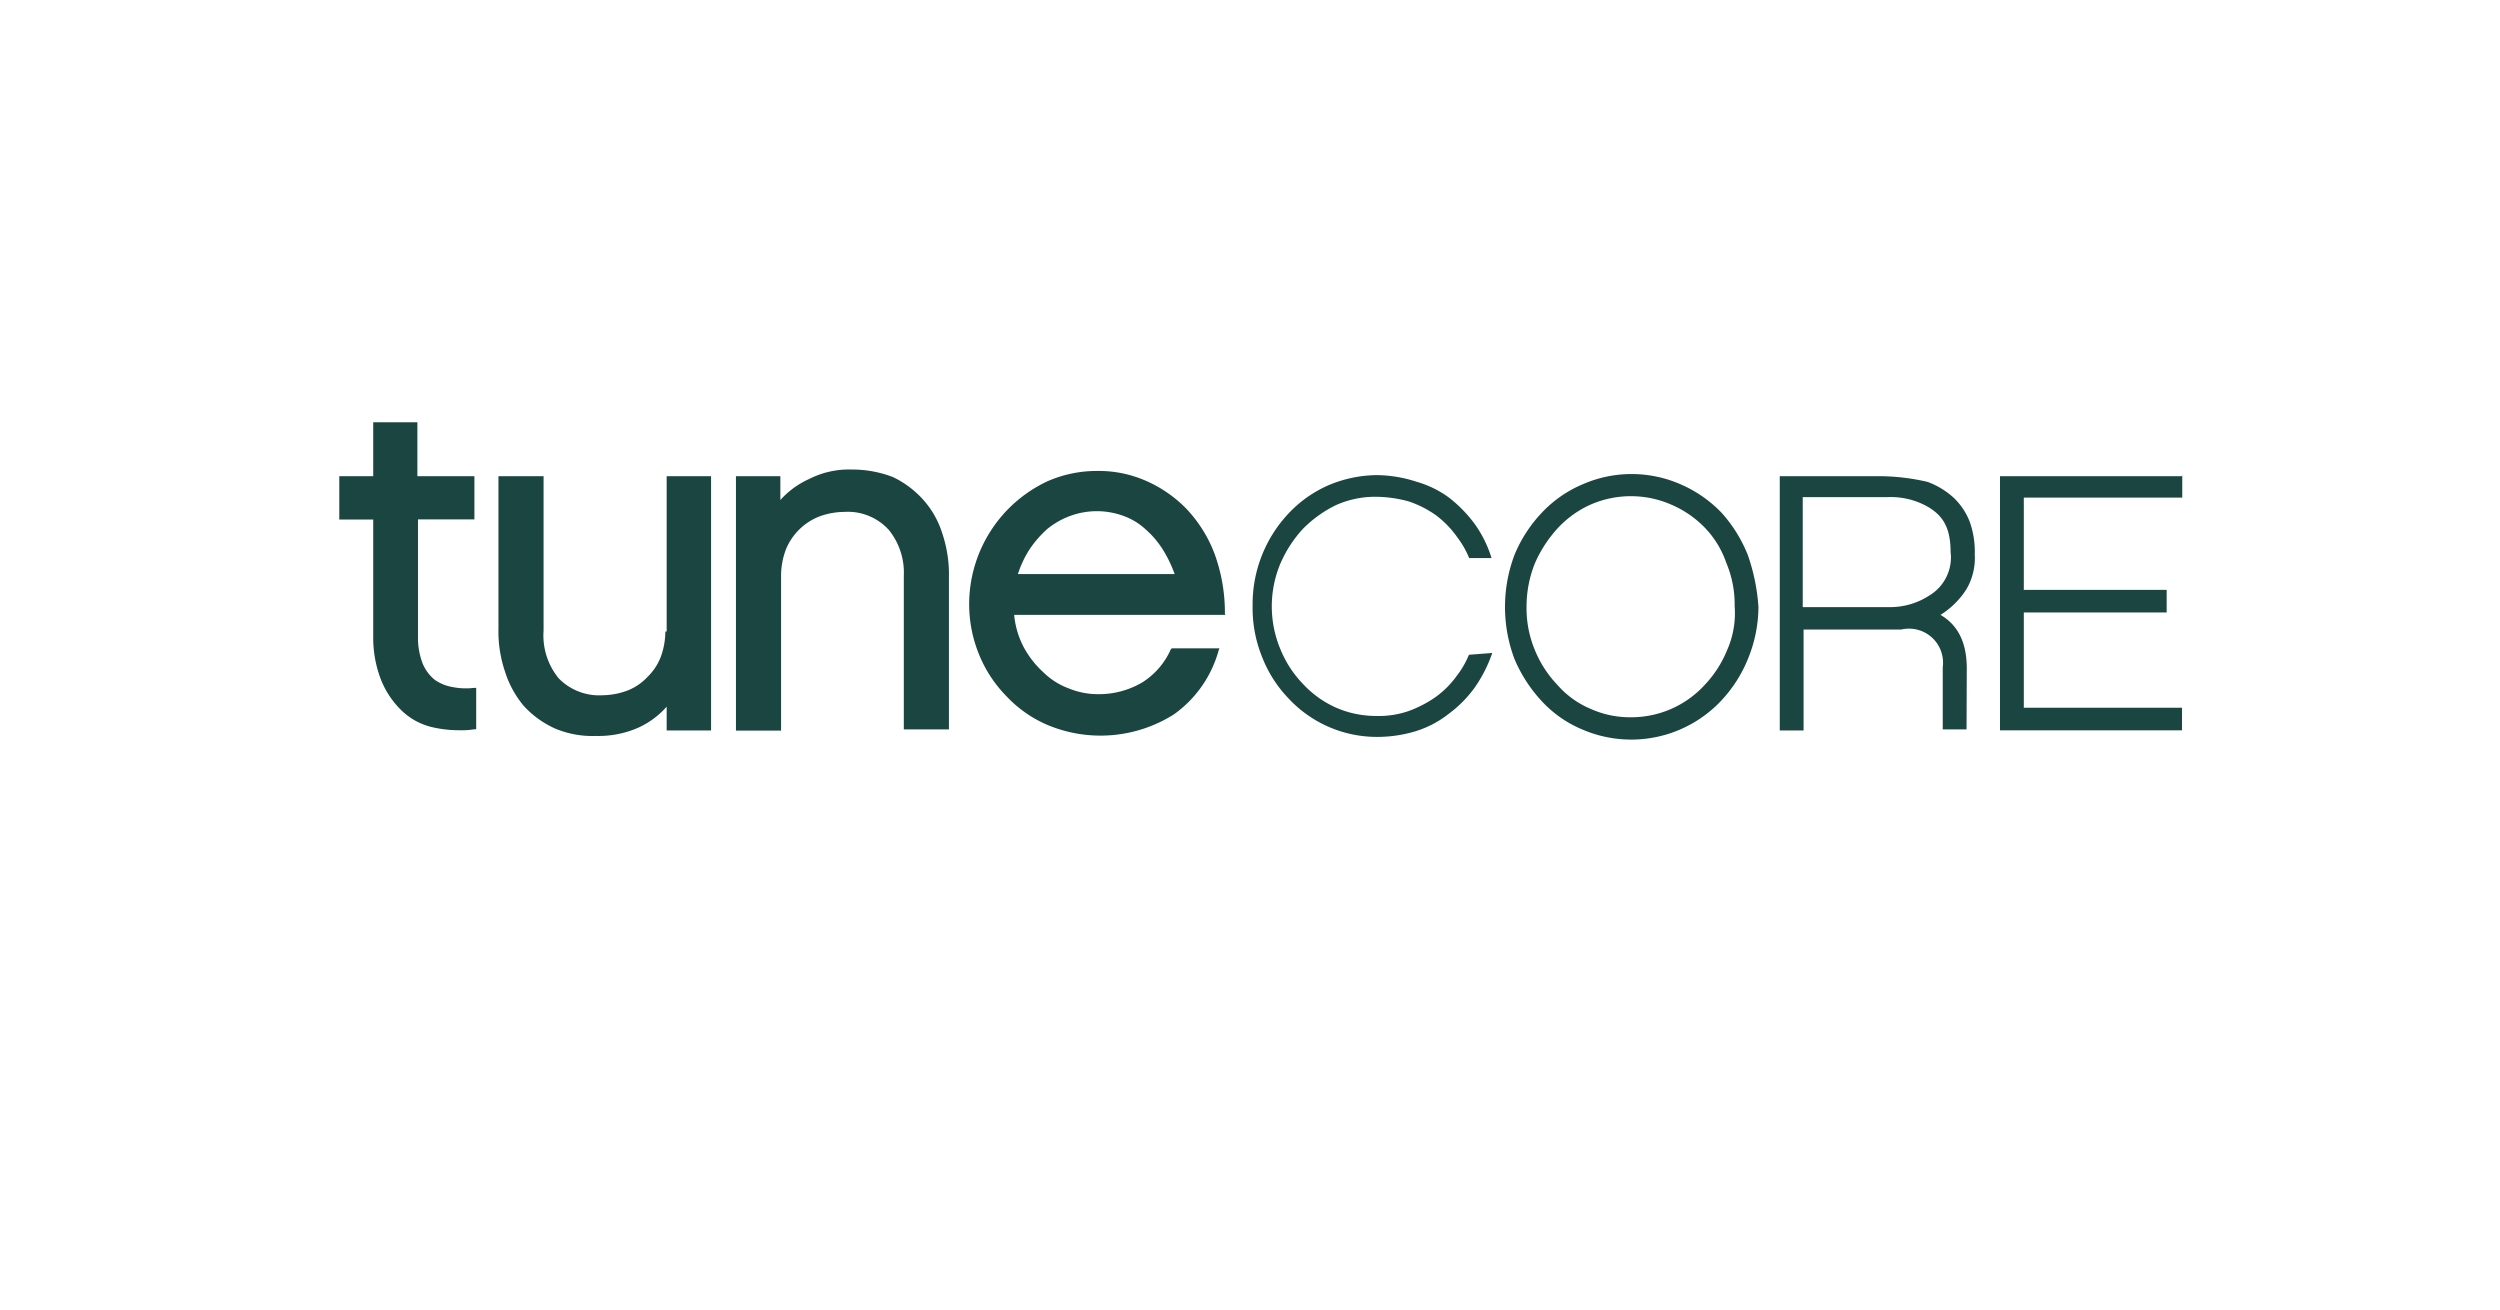 <?xml version="1.0" encoding="UTF-8"?>
<svg xmlns="http://www.w3.org/2000/svg" id="Vector_Logo_Here" data-name="Vector Logo Here" viewBox="0 0 210 110">
  <defs>
    <style>.cls-1{fill:#1b4540;}</style>
  </defs>
  <path id="path2" class="cls-1" d="M123.39,55a7.43,7.43,0,0,1-1,1.74,7.82,7.82,0,0,1-1.81,1.82,9.9,9.9,0,0,1-2.29,1.18,7.64,7.64,0,0,1-2.69.4,8.36,8.36,0,0,1-3.4-.71,8.5,8.5,0,0,1-2.77-2,9.13,9.13,0,0,1-1.89-2.93,9.31,9.31,0,0,1,0-7.13,10.37,10.37,0,0,1,1.89-2.93,10.09,10.09,0,0,1,2.77-2,8.06,8.06,0,0,1,3.4-.71,10.58,10.58,0,0,1,2.77.4,8.81,8.81,0,0,1,2.29,1.18,8.13,8.13,0,0,1,1.75,1.82,7.6,7.6,0,0,1,1,1.75h1.88a9.91,9.91,0,0,0-1.41-2.86,11.29,11.29,0,0,0-2.15-2.21A8.53,8.53,0,0,0,119,40.47a11.11,11.11,0,0,0-3.33-.56,10.61,10.61,0,0,0-4.12.87,10.15,10.15,0,0,0-3.33,2.37,11.12,11.12,0,0,0-3,7.75,10.92,10.92,0,0,0,.79,4.27,10.47,10.47,0,0,0,2.21,3.48,10.14,10.14,0,0,0,7.45,3.25,11.07,11.07,0,0,0,3.25-.48A8.53,8.53,0,0,0,121.64,60a10.07,10.07,0,0,0,2.21-2.21,11.62,11.62,0,0,0,1.5-2.94Z"></path>
  <path id="path4" class="cls-1" d="M146.82,46.63a11.87,11.87,0,0,0-2.21-3.56,10.6,10.6,0,0,0-3.4-2.37,10.25,10.25,0,0,0-8.31,0,10.08,10.08,0,0,0-3.39,2.37,11.54,11.54,0,0,0-2.3,3.56,12.4,12.4,0,0,0,0,8.71,12.11,12.11,0,0,0,2.3,3.56,9.7,9.7,0,0,0,3.39,2.37,10.37,10.37,0,0,0,11.64-2.37,11.33,11.33,0,0,0,2.29-3.56,11.65,11.65,0,0,0,.88-4.35,16.56,16.56,0,0,0-.89-4.36Zm-1.75,8a9.38,9.38,0,0,1-1.9,2.93A8.35,8.35,0,0,1,137,60.25a8.06,8.06,0,0,1-3.4-.71,7.62,7.62,0,0,1-2.77-2,9.32,9.32,0,0,1-1.9-2.93,9.16,9.16,0,0,1-.7-3.64,9.75,9.75,0,0,1,.7-3.65,10.62,10.62,0,0,1,1.9-2.93,8.5,8.5,0,0,1,2.77-2,8.47,8.47,0,0,1,6.79,0,8.67,8.67,0,0,1,2.77,1.89A7.93,7.93,0,0,1,145,47.26a8.92,8.92,0,0,1,.71,3.64A7.69,7.69,0,0,1,145.07,54.63Z"></path>
  <path id="path6" class="cls-1" d="M165.19,61.27h-2V56.05a2.86,2.86,0,0,0-3.48-3.17H151.5v8.48h-2V40h8.15a18,18,0,0,1,4.27.48,6.67,6.67,0,0,1,2.21,1.35,5.55,5.55,0,0,1,1.35,2.06,7.56,7.56,0,0,1,.4,2.69,5.17,5.17,0,0,1-.71,2.93A6.89,6.89,0,0,1,163,51.65c1.5.87,2.21,2.37,2.21,4.51ZM158.77,51a6.07,6.07,0,0,0,3.33-1,3.73,3.73,0,0,0,1.75-3.64c0-2.21-.79-3.09-1.81-3.73a6.26,6.26,0,0,0-3.48-.87h-7.13V51Z"></path>
  <path id="path8" class="cls-1" d="M183.31,39.91V41.8H170v7.75h12v1.9H170v8h13.29v1.9H168V40h15.27Z"></path>
  <path id="path12" class="cls-1" d="M38,57.71a3.66,3.66,0,0,1-1.5-.62,3.51,3.51,0,0,1-1-1.36,6,6,0,0,1-.39-2.2v-9.9h4.74V40H35.06V35.47H31.35V40H28.5v3.64h2.85v9.9A9.75,9.75,0,0,0,32,57.09a7.39,7.39,0,0,0,1.74,2.6,5.52,5.52,0,0,0,2.69,1.42,9.86,9.86,0,0,0,2.21.23,6,6,0,0,0,1.19-.08H40V57.78h-.16A5.78,5.78,0,0,1,38,57.71Zm17.89-4.66a6.27,6.27,0,0,1-.39,2.14,4.66,4.66,0,0,1-1.11,1.67A4.55,4.55,0,0,1,52.72,58a6.13,6.13,0,0,1-2.06.4,4.76,4.76,0,0,1-3.73-1.42,5.68,5.68,0,0,1-1.27-4V40H41.87V52.8a10.5,10.5,0,0,0,.56,3.64A8.35,8.35,0,0,0,44,59.3a8,8,0,0,0,2.61,1.89,8.15,8.15,0,0,0,3.48.63,8.29,8.29,0,0,0,3.56-.71A7.07,7.07,0,0,0,56,59.36v2h3.73V40H56V53.05ZM77.57,42A8.1,8.1,0,0,0,75,40.07a9.58,9.58,0,0,0-3.48-.63,7.37,7.37,0,0,0-3.56.8A7.22,7.22,0,0,0,65.55,42V40H61.82V61.37h3.79V48.31a6.27,6.27,0,0,1,.4-2.14,5,5,0,0,1,2.77-2.77A6.18,6.18,0,0,1,70.92,43a4.65,4.65,0,0,1,3.73,1.5,5.7,5.7,0,0,1,1.27,3.87V61.27h3.79V48.45a10.8,10.8,0,0,0-.56-3.65A7.68,7.68,0,0,0,77.57,42Zm25.32,9.58a14.37,14.37,0,0,0-.87-5.07,11.34,11.34,0,0,0-2.38-3.79,10.72,10.72,0,0,0-3.47-2.37,9.84,9.84,0,0,0-4-.79,10.3,10.3,0,0,0-4.19.87,11.41,11.41,0,0,0-6.57,10.29A11.15,11.15,0,0,0,82.25,55a10.75,10.75,0,0,0,2.29,3.48A10.22,10.22,0,0,0,88,60.9,11.53,11.53,0,0,0,98.62,60a9.79,9.79,0,0,0,3.73-5.31l.08-.23h-4l-.08.08a6.29,6.29,0,0,1-2.38,2.77,7.14,7.14,0,0,1-3.72,1,6.38,6.38,0,0,1-2.46-.48,6,6,0,0,1-2.14-1.35,8,8,0,0,1-1.67-2.14,7.29,7.29,0,0,1-.79-2.69h17.73v-.08ZM85.48,48.3a8.74,8.74,0,0,1,1-2.15A8.92,8.92,0,0,1,88,44.41a6.72,6.72,0,0,1,2-1.11,6.51,6.51,0,0,1,4.27,0,5.5,5.5,0,0,1,1.9,1.11,7.84,7.84,0,0,1,1.5,1.74,10.8,10.8,0,0,1,1,2.07H85.48Z"></path>
</svg>
